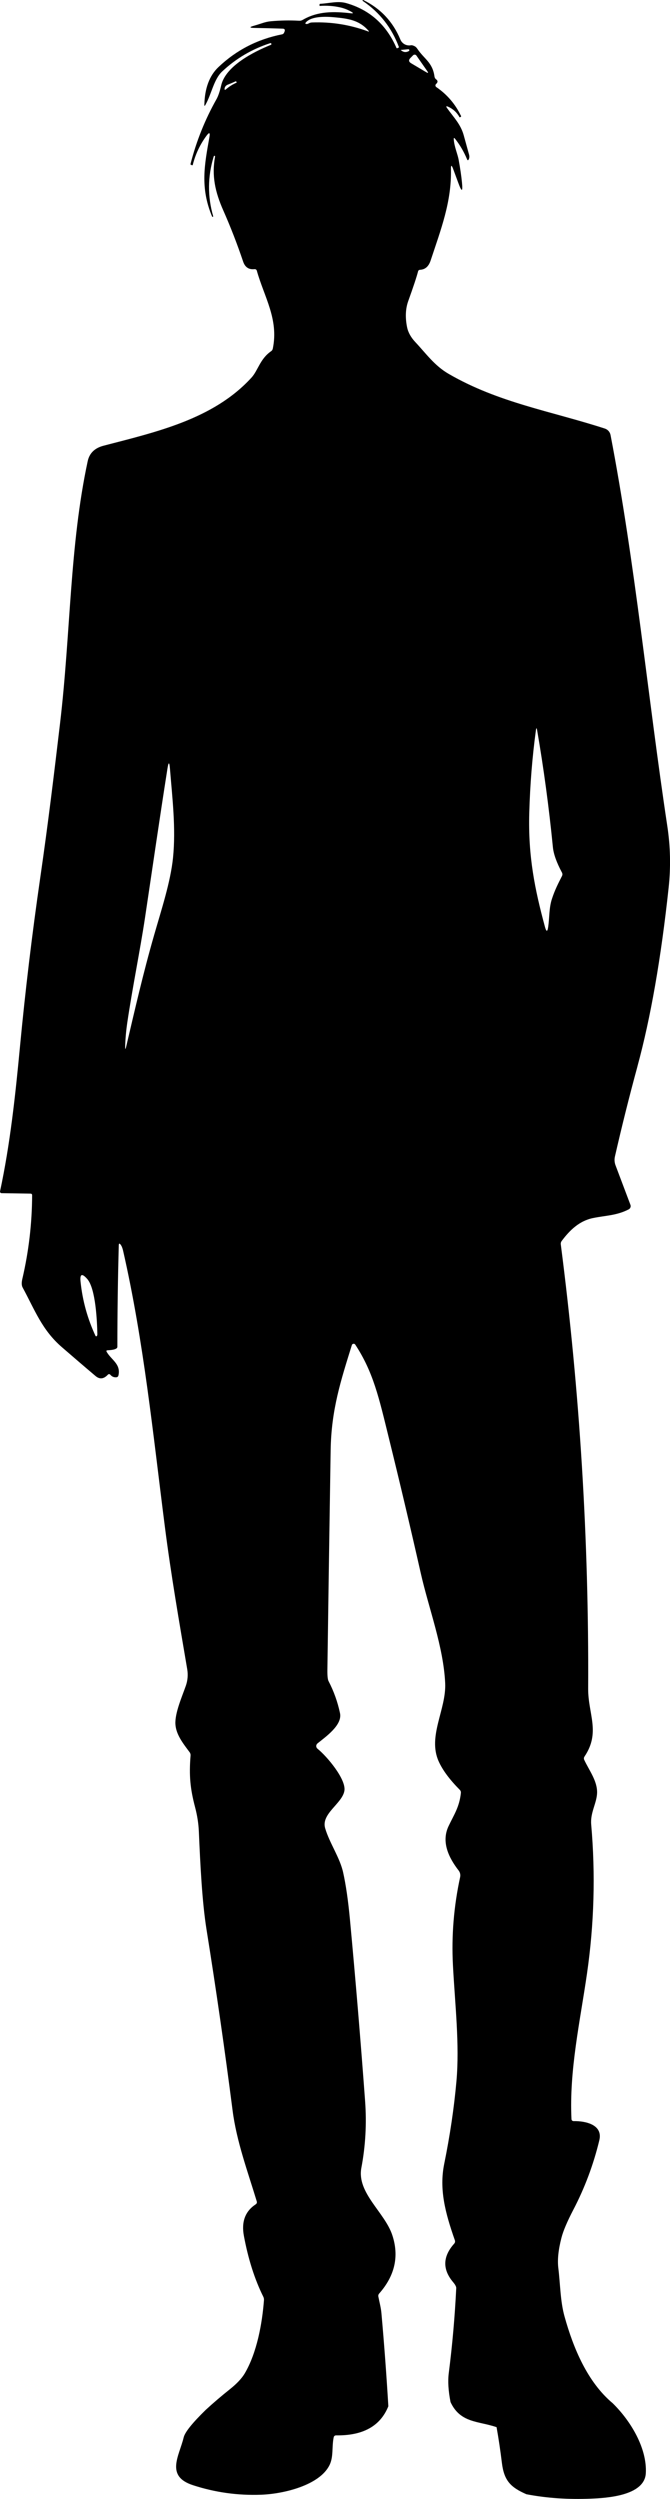 <?xml version="1.0" encoding="UTF-8"?>
<svg id="Layer_2" data-name="Layer 2" xmlns="http://www.w3.org/2000/svg" viewBox="0 0 178.72 666.34">
  <defs>
    <style>
      .cls-1 {
        stroke-width: 0px;
      }
    </style>
  </defs>
  <g id="Layer_1-2" data-name="Layer 1">
    <path class="cls-1" d="m170.04,284.32c3.53-12.98,6.3-28.86,8.32-47.65.59-5.5.47-10.97-.36-16.42-5.23-34.67-8.52-69.81-15.14-104.26-.16-.81-.75-1.47-1.53-1.72-14.33-4.65-28.36-6.87-41.67-14.59-3.76-2.18-6.01-5.41-8.9-8.49-1.17-1.25-1.9-2.58-2.18-3.97-.52-2.61-.41-4.94.33-6.98,1.34-3.73,2.21-6.34,2.6-7.85.07-.29.26-.44.55-.45,1.35-.07,2.28-.89,2.8-2.45,2.75-8.32,5.62-15.68,5.43-24.37-.03-1.16.16-1.2.57-.11l1.43,3.87c.88,2.38,1.19,2.31.94-.21-.17-1.77-.47-3.78-.88-6.03-.28-1.58-1.17-3.5-1.31-5.46-.03-.46.09-.51.37-.15,1.3,1.65,2.35,3.46,3.16,5.41.15.38.32.38.49,0,.16-.35.18-.76.06-1.21-.47-1.69-.94-3.4-1.41-5.11-.82-3.01-2.69-4.81-4.46-7.3-.34-.48-.24-.6.3-.36,1.31.59,2.32,1.52,3.04,2.81.02.03.04.04.07.02l.26-.15c.09-.05.11-.12.06-.21-1.51-3.16-3.71-5.73-6.6-7.71-.03-.02-.06-.05-.09-.08-.2-.22-.18-.55.03-.74.51-.46.51-.88,0-1.26-.23-.17-.38-.43-.42-.72-.51-3.81-2.74-4.65-4.57-7.4-.22-.33-.46-.56-.71-.69-.43-.22-.77-.31-1.01-.26-1.18.22-2.35-.41-2.81-1.52-1.97-4.75-5.26-8.27-9.89-10.54-.08-.04-.14-.02-.19.05-.04.07,0,.16.14.25,4.45,3.05,7.62,7.11,9.52,12.16.05.12.01.21-.1.26l-.32.13c-.09.04-.16.01-.21-.09-2.69-6.18-7.15-10.16-13.38-11.94-2.25-.64-4.53.06-6.9.18-.17,0-.25.09-.24.26v.26s.04.05.07.05c1.81-.13,3.59-.01,5.35.37,1.09.23,2.12.64,3.09,1.21.56.33.52.45-.13.38-4.53-.51-8.82-.61-12.88,1.77-.29.17-.61.24-.94.22-2.53-.14-5.05-.09-7.57.14-1.53.14-2.58.66-4.37,1.16-1.41.39-1.38.6.08.62,2.45.04,4.94.1,7.48.19.62.02.73.4.33,1.15-.1.19-.28.32-.48.36-6.53,1.29-12.19,4.19-16.97,8.72-2.42,2.29-3.68,5.65-3.78,10.08,0,.35.08.38.25.07,1.65-2.82,2.23-6.85,4.52-8.98,3.68-3.45,7.95-5.96,12.8-7.53.15-.05.25,0,.3.14h0c.05.15.01.25-.13.31-4.74,1.92-12.1,5.68-13.26,10.85-.37,1.61-.78,2.82-1.25,3.65-3.05,5.41-5.35,11.15-6.91,17.22-.04.16.02.26.18.31l.28.07c.07.02.11,0,.12-.06.71-2.85,1.93-5.44,3.65-7.78.76-1.03,1.03-.91.8.35-1.3,7.31-2.52,13.44.71,21.16.04.09.1.11.18.08h.01c.09-.03.13-.06.12-.09-1.54-5.32-1.5-10.64.12-15.97.05-.16.12-.23.23-.21h0c.11.04.16.1.14.21-.94,5.08.01,9.44,2.19,14.36,1.97,4.46,3.73,9,5.29,13.63.51,1.51,1.51,2.19,3,2.03.35-.03.58.12.67.46,1.96,6.97,5.86,12.88,4.25,20.72-.06.3-.22.54-.47.71-2.93,2.02-3.49,5.14-5.21,7.02-10.18,11.15-25.52,14.52-39.48,18.17-2.35.61-3.76,1.99-4.22,4.13-4.83,22.51-4.53,45.91-7.38,69.95-1.63,13.76-3.13,26.3-5.29,41.21-2.17,14.96-3.97,29.97-5.4,45.02-1.22,12.87-2.61,25.91-5.31,38.5,0,.02,0,.05,0,.07,0,.23.17.42.4.42l7.72.12c.29,0,.44.15.44.44-.03,7.55-.91,15-2.62,22.33-.23.99-.2,1.74.09,2.27,3.24,5.97,5.14,11.29,10.44,15.88,2.99,2.59,5.99,5.17,9.01,7.72,1.09.92,2.17.81,3.24-.32.25-.27.5-.26.74.02.39.45.88.66,1.48.64.37-.01.59-.2.66-.57.63-3.01-1.94-4.09-3.15-6.21-.15-.27-.07-.42.24-.43,1.74-.07,2.61-.38,2.61-.93,0-9.05.13-18.06.37-27.03.01-.57.19-.63.53-.16.26.36.47.89.63,1.59,5.53,24.27,7.98,48.88,11.13,73.52,1.65,12.91,3.84,25.48,5.98,38.11.24,1.46.11,2.96-.38,4.36-1.04,2.97-2.95,7.29-2.78,10.24.16,2.8,2.13,5.25,3.77,7.45.21.28.3.59.27.94-.43,5.33-.09,8.83,1.21,13.76.58,2.21.91,4.35,1,6.41.38,8.78.86,18.77,2.05,26.2,2.57,16.04,4.88,32.11,6.95,48.22,1.06,8.28,4.05,16.33,6.45,24.26.1.33,0,.6-.29.79-2.8,1.85-3.85,4.66-3.14,8.43,1.15,6.17,2.87,11.57,5.16,16.18.15.3.22.61.19.94-.46,6.11-1.85,13.96-5.12,19.52-.78,1.32-2.08,2.71-3.91,4.18-2.35,1.87-4.51,3.72-6.5,5.55-3.59,3.51-5.56,5.96-5.89,7.36-1.17,4.9-4.96,10.3,2.46,12.72,5.9,1.93,11.97,2.78,18.21,2.55,6-.22,15.53-2.5,18.22-7.86,1.13-2.26.59-4.83,1.13-7.45.06-.31.33-.53.64-.52,7.17.11,11.81-2.47,13.94-7.76-.49-8.21-1.1-16.5-1.85-24.87-.12-1.36-.52-2.88-.81-4.34-.07-.32,0-.6.22-.85,4.19-4.76,5.35-9.94,3.5-15.55-2.02-6.13-9.51-11.27-8.26-17.95,1.11-5.87,1.44-11.8,1-17.81-1.19-16.17-2.54-32.34-4.05-48.49-.47-5-1.07-9.15-1.8-12.44-.87-4-3.65-7.87-4.81-11.84-1.12-3.87,4.58-6.57,5.14-9.98.5-3.05-4.65-9.18-7.17-11.2-.05-.04-.1-.09-.14-.14-.32-.39-.26-.97.14-1.29,2.13-1.73,6.66-4.86,6-8.04-.63-2.99-1.65-5.85-3.06-8.56-.23-.43-.33-1.44-.31-3.02.27-19.5.56-39,.87-58.5.16-10.86,2.73-18.65,5.65-28.07.03-.12.11-.22.22-.29.24-.15.55-.08.7.16,4.83,7.37,6.32,14.18,8.92,24.75,2.97,12.04,5.82,24.11,8.55,36.2,2.12,9.38,6.05,19.58,6.51,29.31.32,7-4.74,14.15-1.74,20.84,1.05,2.35,2.93,4.88,5.62,7.59.24.23.34.52.31.86-.41,3.79-1.85,5.79-3.29,8.84-2.02,4.27.11,8.5,2.7,11.84.38.5.52,1.13.39,1.74-1.69,7.79-2.33,15.62-1.92,23.49.54,10.37,1.81,21.16.93,30.99-.63,7.04-1.71,14.37-3.26,22-1.35,6.69.21,12.88,2.85,20.38.1.29.04.61-.16.85-3.09,3.44-3.2,6.87-.32,10.29.58.69.86,1.23.84,1.6-.37,7.57-1.03,15.11-1.99,22.63-.28,2.19-.12,4.78.47,7.76,2.62,5.66,7.54,5.03,12.28,6.69.55,3.09,1.02,6.26,1.42,9.53.58,4.78,2.38,6.52,6.53,8.35,5.43,1.04,11.16,1.43,17.19,1.18,4.08-.17,14.35-.72,14.67-6.79.36-6.67-4.04-13.96-8.84-18.66-6.7-5.61-10.48-14.62-12.84-23.12-1.13-4.01-1.13-8.59-1.66-12.93-.27-2.19.01-4.89.84-8.08.47-1.83,1.52-4.29,3.13-7.39,3.08-5.89,5.4-12.09,6.97-18.6,1-4.16-3.71-5.17-6.88-5.1-.29,0-.54-.23-.55-.52-.63-13.08,2.31-26.11,4.14-38.83,1.91-13.21,2.28-26.45,1.12-39.74-.28-3.16,1.47-5.66,1.57-8.4.1-3.23-2.15-6.06-3.43-8.84-.14-.31-.11-.61.08-.89,4.34-6.46.93-11.37.97-18.08.21-39.65-2.22-79.14-7.3-118.47-.04-.34.04-.65.25-.93,2.13-2.85,4.69-5.35,8.36-6.1,3.43-.7,6.28-.65,9.5-2.31.44-.23.64-.74.47-1.2l-3.98-10.55c-.28-.75-.34-1.57-.16-2.35,1.83-8.01,3.83-16.03,6.02-24.06ZM63.14,22.02c-1.03.45-1.96,1.02-2.78,1.73-.39.33-.53.25-.43-.25.09-.43.37-.74.84-.93.69-.27,1.38-.56,2.06-.87.09-.04.15-.02.2.07l.12.22s0,.02-.01.03ZM25.78,356.28c-.09.07-.21.05-.28-.04,0,0-.01-.02-.02-.03-2.14-4.59-3.47-9.41-3.99-14.44-.22-2.09.37-2.34,1.78-.74,2.27,2.58,2.63,11.35,2.7,14.72,0,.25-.06.43-.19.53Zm20.37-127.54c-.67,6.5-3.12,13.88-5.06,20.67-2.9,10.09-5.1,19.74-7.42,29.62-.21.89-.31.88-.28-.03.05-1.99.24-4.12.57-6.38,1.38-9.31,3.44-19.4,4.71-27.84,1.99-13.28,3.9-26.53,5.99-39.79.3-1.92.53-1.91.68.03.62,7.71,1.61,15.8.81,23.72ZM98.16,8.37c-4.81-1.78-9.79-2.57-14.94-2.38-.34.01-.65.11-.93.28-.17.1-.35.14-.54.13-.33-.02-.38-.16-.17-.41,1.48-1.75,5.47-1.58,7.53-1.39,3.86.35,6.73.79,9.18,3.59.2.23.16.29-.13.18Zm12.02,6.38c.22-.23.59-.24.83-.02.03.03.05.05.07.09l2.87,4.11c.38.54.29.64-.28.31l-4-2.37c-.66-.39-.72-.86-.19-1.41l.7-.71Zm-3.22-1.35c-.07-.05-.06-.08.03-.09l1.91-.18c.14-.02.27.08.29.23.01.11-.04.22-.14.26-.73.41-1.42.33-2.09-.22Zm42.94,220.2c-.97,1.91-1.88,3.64-2.68,6.1-.78,2.38-.64,4.91-.98,7.37-.2,1.46-.49,1.48-.88.06-2.68-9.93-4.51-18.76-4.18-30.38.21-7.53.8-14.88,1.77-22.03.1-.71.21-.71.33,0,1.76,10.22,3.16,20.61,4.2,31.16.18,1.84.98,4.09,2.41,6.76.17.32.18.64.01.96Z"/>
  </g>
</svg>